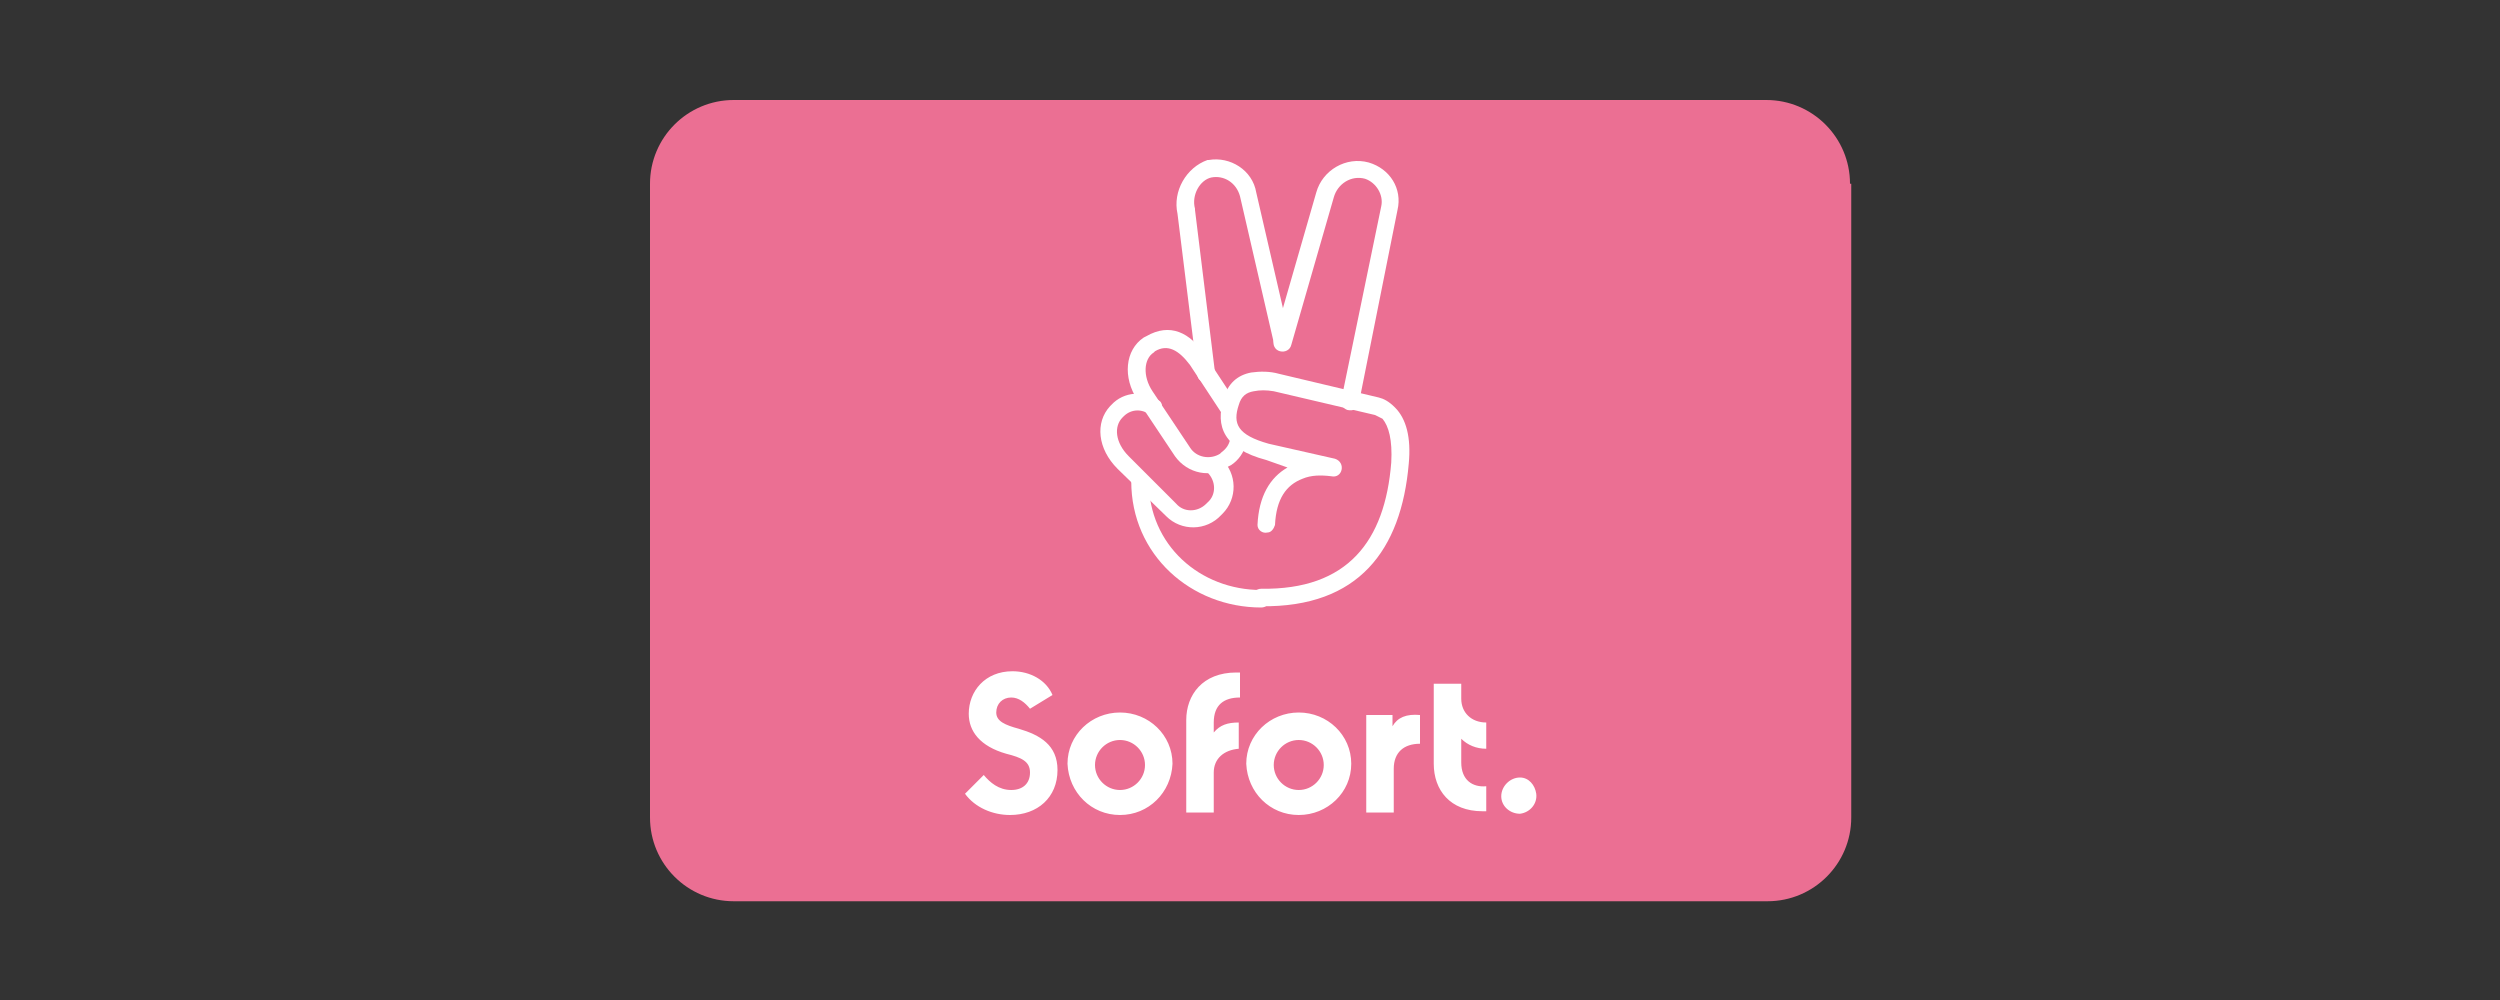 <?xml version="1.0" encoding="utf-8"?>
<!-- Generator: Adobe Illustrator 24.0.2, SVG Export Plug-In . SVG Version: 6.00 Build 0)  -->
<svg version="1.1" id="Ebene_1" xmlns="http://www.w3.org/2000/svg" xmlns:xlink="http://www.w3.org/1999/xlink" x="0px" y="0px"
	 viewBox="0 0 200 80" style="enable-background:new 0 0 200 80;" xml:space="preserve">
<rect x="0" y="0" width="200" height="80" fill="#333333" stroke="none"/>
<style type="text/css">
	.st0{fill-rule:evenodd;clip-rule:evenodd;fill:#EB6F93;}
	.st1{fill-rule:evenodd;clip-rule:evenodd;fill:#FFFFFF;}
	.st2{fill:#FFFFFF;}
</style>
<path class="st0" d="M148,14.7c0-3.7-3-6.7-6.7-6.7H58.7C55,8,52,11,52,14.7v50.7c0,3.7,3,6.7,6.7,6.7h82.7c3.7,0,6.7-3,6.7-6.7
	V14.7z"/>
<g>
	<path class="st1" d="M80.8,65.2c2.2,0,3.8-1.4,3.8-3.6c0-2-1.4-2.8-3.1-3.3c-1.1-0.3-1.8-0.6-1.8-1.3c0-0.7,0.5-1.2,1.2-1.2
		c0.6,0,1.1,0.4,1.5,0.9l1.8-1.1c-0.5-1.2-1.8-1.9-3.2-1.9c-2.2,0-3.5,1.6-3.5,3.4c0,1.4,0.9,2.6,3,3.2c1.2,0.3,1.9,0.6,1.9,1.5
		c0,0.9-0.6,1.4-1.5,1.4c-1,0-1.7-0.6-2.2-1.2l-1.5,1.5C78,64.6,79.4,65.2,80.8,65.2L80.8,65.2z M89.6,65.2c-2.3,0-4.1-1.8-4.2-4.1
		c0-2.3,1.9-4.1,4.2-4.1c2.3,0,4.2,1.8,4.2,4.1C93.7,63.4,91.9,65.2,89.6,65.2L89.6,65.2z M89.6,63.2c1.1,0,2-0.9,2-2s-0.9-2-2-2
		s-2,0.9-2,2S88.5,63.2,89.6,63.2z M99.2,55.8v-2h-0.3c-2.7,0-4,1.8-4,3.8V65h2.2v-3.2c0-1.1,0.8-1.8,2-1.9v-2.1
		c-0.9,0-1.5,0.2-2,0.8v-0.8C97.1,56.4,97.9,55.8,99.2,55.8z M103.9,65.2c-2.3,0-4.1-1.8-4.2-4.1c0-2.3,1.9-4.1,4.2-4.1
		c2.3,0,4.2,1.8,4.2,4.1C108.1,63.4,106.2,65.2,103.9,65.2z M103.9,63.2c1.1,0,2-0.9,2-2s-0.9-2-2-2c-1.1,0-2,0.9-2,2
		S102.8,63.2,103.9,63.2z M111.4,58.1v-0.9h-2.1V65h2.2v-3.5c0-1.3,0.8-2,2.1-2v-2.3C112.5,57.1,111.8,57.4,111.4,58.1L111.4,58.1z
		 M116.9,61v-1.9c0.5,0.5,1.2,0.8,2,0.8v-2.1c-1.2,0-2-0.8-2-1.9v-1.2h-2.2v6.4c0,2.1,1.3,3.8,3.9,3.8h0.3v-2
		C117.8,63,116.9,62.4,116.9,61L116.9,61z M121.6,65.1c0.8-0.1,1.4-0.8,1.3-1.6c-0.1-0.7-0.6-1.3-1.3-1.3c-0.8,0-1.5,0.7-1.5,1.5
		S120.8,65.1,121.6,65.1z"/>
	<g>
		<path class="st2" d="M96.6,37.8c0.7,0.7,0.7,1.8,0,2.4l-0.1,0.1c-0.7,0.7-1.8,0.7-2.4,0l-3.8-3.8c-1.1-1.1-1.2-2.4-0.5-3.1
			l0.1-0.1c0.6-0.6,1.5-0.6,2.1-0.1c0.3,0.2,0.8,0,0.9-0.3c0.1-0.3,0.1-0.6-0.1-0.8c-1.2-0.9-2.9-0.8-3.9,0.3l-0.1,0.1
			c-1.2,1.3-1,3.4,0.6,5l3.9,3.8c1.2,1.2,3.2,1.2,4.4-0.1l0.1-0.1c1.2-1.2,1.2-3.2-0.1-4.4c-0.3-0.2-0.7-0.2-1,0.1
			C96.4,37.2,96.4,37.5,96.6,37.8z"/>
		<path class="st2" d="M94.2,17.1L95.8,30c0,0.4,0.4,0.6,0.8,0.6c0.4,0,0.6-0.4,0.6-0.8l-1.6-13l0-0.1c-0.3-1.1,0.4-2.3,1.3-2.5
			c1-0.2,2,0.4,2.3,1.5c0,0,0,0,0,0l2.7,11.7c0.2,0.4,0.6,0.5,0.9,0.4c0.3-0.1,0.4-0.4,0.4-0.7l-2.7-11.7c-0.3-1.8-2.1-2.9-3.8-2.6
			c0,0,0,0-0.1,0C94.9,13.4,93.8,15.3,94.2,17.1L94.2,17.1z"/>
		<path class="st2" d="M108.7,32.3l3.1-15.5c0.4-1.7-0.6-3.3-2.3-3.8c-1.8-0.5-3.7,0.6-4.2,2.4l-3.4,11.8c-0.1,0.4,0.1,0.8,0.5,0.9
			c0.4,0.1,0.8-0.1,0.9-0.5l3.4-11.8c0.3-1.1,1.4-1.8,2.5-1.5c0.9,0.3,1.5,1.3,1.3,2.2L107.3,32c-0.1,0.4,0.2,0.7,0.5,0.8
			C108.3,32.9,108.6,32.7,108.7,32.3L108.7,32.3z"/>
		<path class="st2" d="M100.9,47.2c-4.9,0-9-3.6-9-8.7c0-0.4-0.3-0.7-0.7-0.7s-0.7,0.3-0.7,0.7l0,0c0,5.9,4.8,10.1,10.4,10.1
			c0.4,0,0.7-0.3,0.7-0.7C101.6,47.5,101.3,47.2,100.9,47.2z"/>
		<path class="st2" d="M98.4,35.2c-0.1,0.4-0.3,0.7-0.7,1l-0.1,0.1c-0.8,0.5-1.9,0.3-2.4-0.5l-3-4.5c-0.8-1.2-0.7-2.6,0.1-3.1
			l0.1-0.1c1-0.6,1.9-0.1,2.8,1.1l2.5,3.8c0.3,0.3,0.7,0.3,1,0c0.2-0.2,0.3-0.5,0.2-0.8l-2.5-3.8c-1.2-1.8-2.8-2.6-4.7-1.5L91.5,27
			c-1.5,1-1.7,3.2-0.5,5l3,4.5c1,1.4,2.9,1.8,4.3,0.8l0.2-0.1c0.6-0.4,1-1,1.2-1.7c0.1-0.4-0.1-0.7-0.5-0.9
			C98.9,34.6,98.5,34.8,98.4,35.2L98.4,35.2L98.4,35.2z"/>
		<path class="st2" d="M103,37.4c-1.4,0.8-2.3,2.3-2.4,4.6c0,0.4,0.4,0.7,0.8,0.6c0.3,0,0.5-0.3,0.6-0.6c0.1-2.1,0.9-3.2,2.2-3.7
			c0.7-0.3,1.5-0.3,2.3-0.2c0.9,0.2,1.2-1.1,0.3-1.4l-5.3-1.2c-2.5-0.7-2.9-1.6-2.4-3.1c0.2-0.7,0.6-1,1.2-1.1c0.5-0.1,1-0.1,1.6,0
			l8.1,1.9c0.2,0.1,0.4,0.2,0.6,0.3c0.5,0.6,0.8,1.7,0.7,3.5c-0.5,6.3-3.5,10.2-10.4,10.1c-0.4,0-0.7,0.3-0.7,0.7s0.3,0.7,0.7,0.7
			c7.8,0.1,11.2-4.5,11.8-11.4c0.2-2.1-0.2-3.6-1.1-4.5c-0.5-0.5-0.9-0.7-1.3-0.8l-8-1.9c-0.7-0.2-1.5-0.2-2.2-0.1
			c-1.1,0.2-1.9,0.9-2.2,2.1c-0.7,2.2,0,4,3.4,4.9L103,37.4L103,37.4z"/>
	</g>
</g>
</svg>

